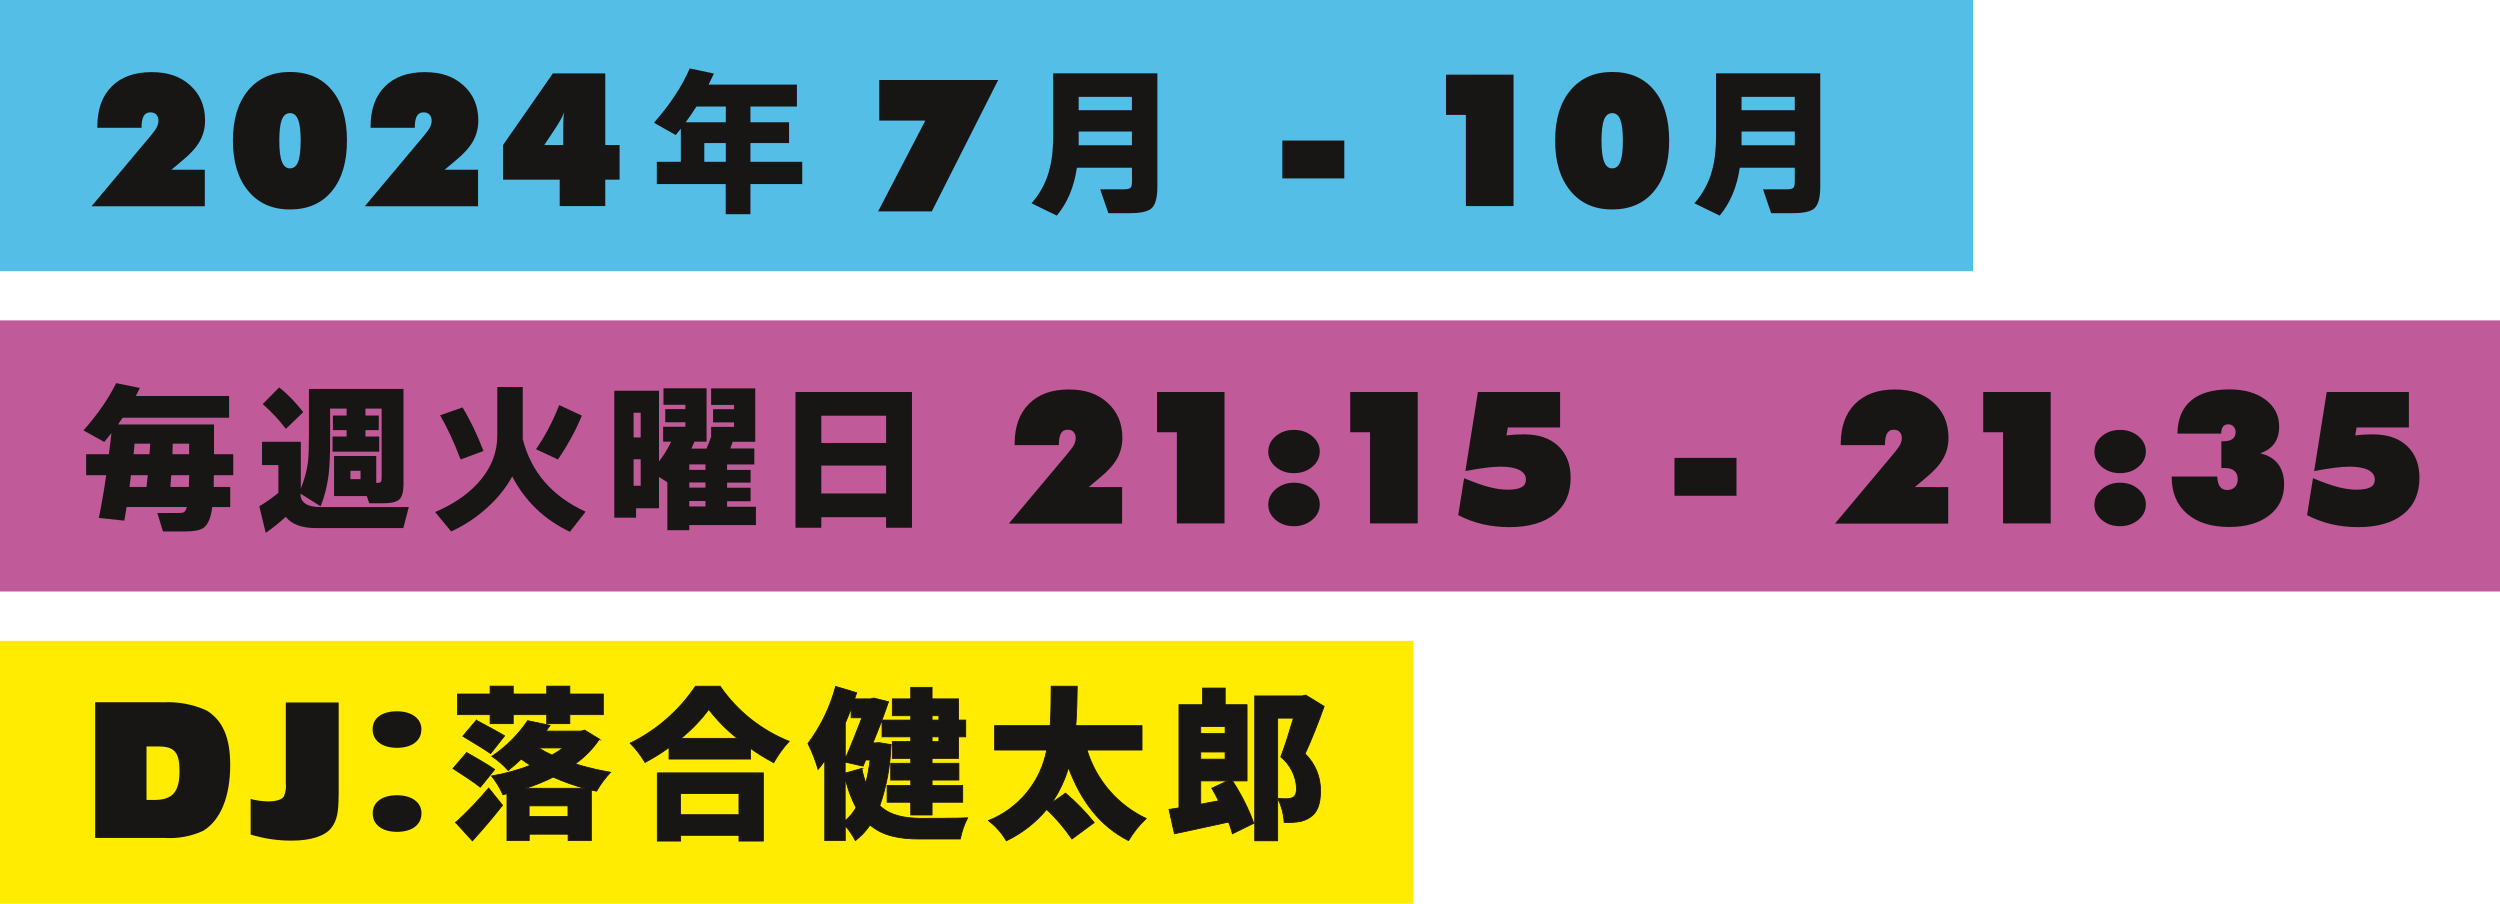 <?xml version="1.0" encoding="UTF-8"?><svg xmlns="http://www.w3.org/2000/svg" width="296.36" height="107.13" viewBox="0 0 296.36 107.13"><g id="a"><g id="b"><g id="c"><rect id="d" width="233.9" height="32.14" fill="#54bee7" stroke-width="0"/></g><g id="e"><rect id="f" y="37.98" width="296.36" height="32.14" fill="#c15a99" stroke-width="0"/></g><g id="g"><rect id="h" y="75.97" width="167.52" height="31.17" fill="#ffec00" stroke-width="0"/><g id="i"><path id="j" d="m19.26,83.26c1.8-.11,3.59.22,5.23.96,1.9,1.16,2.8,3.21,2.8,6.46,0,3.78-1.16,6.58-3.21,7.81-1.44.66-3.02.95-4.6.84h-8.2v-16.08h7.98Zm-.99,11.57c2.19,0,3.01-.94,3.01-3.45,0-2.17-.6-2.89-2.46-2.89h-1.45v6.34h.89Z" fill="#171615" stroke-width="0"/><path id="k" d="m40.14,94.21c0,2.12-.19,3.01-.84,3.9-.75.99-2.43,1.54-4.7,1.54-1.66.01-3.31-.23-4.89-.72v-4.22c.68.19,1.37.28,2.07.29.99,0,1.66-.22,1.88-.6.2-.49.28-1.02.22-1.54v-9.59h6.27v10.94Z" fill="#171615" stroke-width="0"/><path id="l" d="m49.95,86.48c0,1.33-1.13,2.17-2.89,2.17s-2.89-.84-2.89-2.19,1.13-2.14,2.87-2.14,2.92.82,2.92,2.17m0,9.95c0,1.33-1.13,2.17-2.89,2.17s-2.89-.84-2.89-2.19,1.13-2.15,2.87-2.15,2.92.82,2.92,2.17" fill="#171615" stroke-width="0"/><path id="m" d="m56.94,93.32c-.71-.58-2.22-1.56-3.24-2.22l1.62-1.89c.98.56,2.55,1.45,3.32,2.01l-1.7,2.1Zm-2.93,4.19c1.39-1.28,2.7-2.65,3.92-4.09l1.64,2.04c-1.1,1.41-2.33,2.85-3.57,4.22l-1.99-2.18Zm4.09-12.79h-3.86v-2.45h3.86v-.93h2.74v.93h3.97v-.93h2.74v.93h3.97v2.45h-3.97v1.06h-2.74v-1.06h-3.97v1.06h-2.74v-1.06Zm-1.64.66c.96.52,2.55,1.35,3.36,1.85l-1.66,2.1c-.73-.52-2.3-1.45-3.3-2.06l1.6-1.89Zm14.6,2.24c-.77,1.14-1.75,2.14-2.87,2.93,1.37.43,2.77.76,4.19,1-.64.68-1.2,1.43-1.66,2.24-.21-.04-.41-.1-.62-.13v5.98h-2.75v-.75h-4.61v.75h-2.64v-5.55l-.48.12c-.35-.8-.8-1.54-1.35-2.22,1.57-.27,3.12-.7,4.61-1.27-.38-.23-.75-.48-1.1-.73-.48.46-1,.91-1.54,1.35-.56-.65-1.21-1.21-1.93-1.68,1.67-1.13,3.11-2.56,4.24-4.23l2.66.56c-.15.23-.33.44-.48.68h4.15l.42-.12,1.77,1.08Zm-1.76,5.83c-1.27-.35-2.52-.79-3.72-1.33-1.06.53-2.15.97-3.28,1.33h7Zm-1.97,2.08h-4.61v1.25h4.61v-1.25Zm-3.49-6.87c.51.32,1.05.6,1.6.85.46-.27.91-.56,1.31-.85h-2.91Z" fill="#171615" stroke-width="0"/><path id="n" d="m56.94,93.32c-.71-.58-2.22-1.56-3.24-2.22l1.62-1.89c.98.56,2.55,1.45,3.32,2.01l-1.7,2.1Zm-2.93,4.19c1.39-1.28,2.7-2.65,3.92-4.09l1.64,2.04c-1.1,1.41-2.33,2.85-3.57,4.22l-1.99-2.18Zm4.09-12.79h-3.86v-2.45h3.86v-.93h2.74v.93h3.97v-.93h2.74v.93h3.97v2.45h-3.97v1.06h-2.74v-1.06h-3.97v1.06h-2.74v-1.06Zm-1.64.66c.96.52,2.55,1.35,3.36,1.85l-1.66,2.1c-.73-.52-2.3-1.45-3.3-2.06l1.6-1.89Zm14.6,2.24c-.77,1.14-1.75,2.14-2.87,2.93,1.37.43,2.77.76,4.19,1-.64.68-1.2,1.43-1.66,2.24-.21-.04-.41-.1-.62-.13v5.98h-2.75v-.75h-4.61v.75h-2.64v-5.55l-.48.12c-.35-.8-.8-1.54-1.35-2.22,1.57-.27,3.12-.7,4.61-1.27-.38-.23-.75-.48-1.1-.73-.48.46-1,.91-1.54,1.35-.56-.65-1.21-1.21-1.93-1.68,1.67-1.13,3.11-2.56,4.24-4.23l2.66.56c-.15.23-.33.44-.48.68h4.15l.42-.12,1.77,1.08Zm-1.76,5.83c-1.27-.35-2.52-.79-3.72-1.33-1.06.53-2.15.97-3.28,1.33h7Zm-1.97,2.08h-4.61v1.25h4.61v-1.25Zm-3.49-6.87c.51.32,1.05.6,1.6.85.46-.27.91-.56,1.31-.85h-2.91Z" fill="none" stroke="#171615" stroke-miterlimit="10" stroke-width=".1"/><path id="o" d="m85.37,81.36c2.03,2.93,4.87,5.2,8.18,6.52-.71.77-1.32,1.62-1.83,2.53-.96-.51-1.88-1.07-2.76-1.7v1.27h-9.65v-1.37c-.91.66-1.86,1.25-2.85,1.77-.49-.83-1.08-1.59-1.76-2.28,3.13-1.53,5.8-3.86,7.74-6.75h2.93Zm-7.46,10.26h12.58v8.08h-2.89v-.68h-6.92v.68h-2.76v-8.08Zm2.76,4.96h6.93v-2.51h-6.93v2.51Zm6.73-9.05c-1.26-1-2.4-2.15-3.38-3.43-.95,1.28-2.06,2.43-3.3,3.43h6.68Z" fill="#171615" stroke-width="0"/><path id="p" d="m85.37,81.36c2.03,2.93,4.87,5.2,8.18,6.52-.71.77-1.32,1.62-1.83,2.53-.96-.51-1.88-1.07-2.76-1.7v1.27h-9.65v-1.37c-.91.66-1.86,1.25-2.85,1.77-.49-.83-1.08-1.59-1.76-2.28,3.13-1.53,5.8-3.86,7.74-6.75h2.93Zm-7.46,10.26h12.58v8.08h-2.89v-.68h-6.92v.68h-2.76v-8.08Zm2.76,4.96h6.93v-2.51h-6.93v2.51Zm6.73-9.05c-1.26-1-2.4-2.15-3.38-3.43-.95,1.28-2.06,2.43-3.3,3.43h6.68Z" fill="none" stroke="#171615" stroke-miterlimit="10" stroke-width=".1"/><path id="q" d="m105.62,88.29c-.07,2.47-.52,4.9-1.33,7.23,1.27,1.18,2.93,1.47,4.9,1.49,1.04,0,4.26,0,5.52-.06-.41.79-.7,1.63-.87,2.51h-4.8c-2.43,0-4.38-.37-5.9-1.66-.48.7-1.07,1.33-1.74,1.85-.33-.63-.73-1.22-1.2-1.76v1.76h-2.43v-9.48c-.25.37-.52.71-.79,1.04-.31-1.06-.71-2.08-1.2-3.07,1.51-2.03,2.63-4.33,3.28-6.77l2.49.75c-.08.25-.15.48-.25.73h1.9l.39-.1,1.74.44c-.5,1.47-1.16,3.2-1.85,4.88h.27l.42-.04,1.47.24Zm-4.73-4.28c-.21.58-.44,1.14-.69,1.7v4.24c.68-1.54,1.39-3.36,1.97-4.86h-1.27v-1.08Zm1.27,7.08c.11.59.27,1.17.48,1.74.22-.9.39-1.82.5-2.74h-.52l-.31.73-2.12-.48v1.31l1.97-.56Zm-1.97,6.21c.52-.44.96-.97,1.29-1.56-.58-1.1-1.01-2.28-1.29-3.49v5.05Zm7.77-12.46h-2.18v-1.99h2.18v-1.37h2.53v1.37h3.14v2.51h.85v1.99h-.85v2.55h-3.14v.58h3.18v1.99h-3.18v.64h3.63v1.99h-3.63v1.51h-2.53v-1.51h-2.8v-1.99h2.8v-.64h-2.37v-1.99h2.37v-.58h-2.18v-1.99h2.18v-.56h-3.4v-1.99h3.4v-.52Zm2.53.52h.81v-.52h-.81v.52Zm.81,1.99h-.81v.56h.81v-.56Z" fill="#171615" stroke-width="0"/><path id="r" d="m105.62,88.29c-.07,2.47-.52,4.9-1.33,7.23,1.27,1.18,2.93,1.47,4.9,1.49,1.04,0,4.26,0,5.52-.06-.41.79-.7,1.63-.87,2.51h-4.8c-2.43,0-4.38-.37-5.9-1.66-.48.7-1.07,1.33-1.74,1.85-.33-.63-.73-1.22-1.2-1.76v1.76h-2.43v-9.48c-.25.37-.52.71-.79,1.04-.31-1.06-.71-2.08-1.2-3.07,1.51-2.03,2.63-4.33,3.28-6.77l2.49.75c-.08.25-.15.48-.25.73h1.9l.39-.1,1.74.44c-.5,1.47-1.16,3.2-1.85,4.88h.27l.42-.04,1.47.24Zm-4.73-4.28c-.21.58-.44,1.14-.69,1.7v4.24c.68-1.54,1.39-3.36,1.97-4.86h-1.27v-1.08Zm1.27,7.08c.11.59.27,1.17.48,1.74.22-.9.39-1.82.5-2.74h-.52l-.31.73-2.12-.48v1.31l1.97-.56Zm-1.97,6.21c.52-.44.96-.97,1.29-1.56-.58-1.1-1.01-2.28-1.29-3.49v5.05Zm7.77-12.46h-2.18v-1.99h2.18v-1.37h2.53v1.37h3.14v2.51h.85v1.99h-.85v2.55h-3.14v.58h3.18v1.99h-3.18v.64h3.63v1.99h-3.63v1.51h-2.53v-1.51h-2.8v-1.99h2.8v-.64h-2.37v-1.99h2.37v-.58h-2.18v-1.99h2.18v-.56h-3.4v-1.99h3.4v-.52Zm2.53.52h.81v-.52h-.81v.52Zm.81,1.99h-.81v.56h.81v-.56Z" fill="none" stroke="#171615" stroke-miterlimit="10" stroke-width=".1"/><path id="s" d="m128.86,88.91c1.09,3.58,3.64,6.53,7.02,8.12-.82.77-1.53,1.66-2.1,2.62-3.49-1.77-5.65-4.77-7.12-8.64-.43,1.48-1.1,2.88-1.97,4.15l1.62-1.14c1.24,1.05,2.38,2.22,3.4,3.49l-2.64,1.95c-.87-1.27-1.87-2.45-2.99-3.51-1.31,1.57-2.94,2.84-4.78,3.72-.55-.93-1.27-1.74-2.13-2.39,3.58-1.43,6.19-4.58,6.91-8.37h-6.17v-2.89h6.58c.12-1.6.1-3.18.12-4.67h3.09c-.02,1.49-.04,3.07-.17,4.67h7.85v2.89h-6.5Z" fill="#171615" stroke-width="0"/><path id="t" d="m128.86,88.91c1.09,3.58,3.64,6.53,7.02,8.12-.82.77-1.53,1.66-2.1,2.62-3.49-1.77-5.65-4.77-7.12-8.64-.43,1.48-1.1,2.88-1.97,4.15l1.62-1.14c1.24,1.05,2.38,2.22,3.4,3.49l-2.64,1.95c-.87-1.27-1.87-2.45-2.99-3.51-1.31,1.57-2.94,2.84-4.78,3.72-.55-.93-1.27-1.74-2.13-2.39,3.58-1.43,6.19-4.58,6.91-8.37h-6.17v-2.89h6.58c.12-1.6.1-3.18.12-4.67h3.09c-.02,1.49-.04,3.07-.17,4.67h7.85v2.89h-6.5Z" fill="none" stroke="#171615" stroke-miterlimit="10" stroke-width=".1"/><path id="u" d="m146.1,92.57c1.03,1.57,1.88,3.25,2.53,5.02l-2.53,1.25c-.13-.47-.28-.94-.46-1.39-2.22.5-4.57.98-6.42,1.39l-.64-2.89c.37-.06.75-.12,1.18-.18v-12.23h2.8v-1.97h2.68v1.97h2.59v9.03h-1.72Zm-3.76-5.61h2.89v-.83h-2.89v.83Zm0,3.03h2.89v-.85h-2.89v.85Zm2.12,4.94c-.25-.52-.54-1.02-.81-1.49l1.85-.87h-3.16v2.76l2.12-.4Zm12.51-11.19c-.69,1.91-1.52,4.03-2.26,5.61,1.19,1.16,1.86,2.76,1.83,4.42,0,1.6-.4,2.57-1.24,3.12-.44.3-.94.48-1.47.54-.53.07-1.07.09-1.6.06-.06-.99-.32-1.95-.75-2.84.33.03.67.04,1,.04.27,0,.53-.04.77-.15.31-.17.45-.5.45-1.14-.09-1.43-.76-2.77-1.87-3.68.48-1.23,1.06-3.12,1.5-4.59h-1.87v14.54h-2.72v-17.17h5.63l.42-.1,2.17,1.33Z" fill="#171615" stroke-width="0"/><path id="v" d="m146.1,92.57c1.03,1.57,1.88,3.25,2.53,5.02l-2.53,1.25c-.13-.47-.28-.94-.46-1.39-2.22.5-4.57.98-6.42,1.39l-.64-2.89c.37-.06.75-.12,1.18-.18v-12.23h2.8v-1.97h2.68v1.97h2.59v9.03h-1.72Zm-3.76-5.61h2.89v-.83h-2.89v.83Zm0,3.03h2.89v-.85h-2.89v.85Zm2.12,4.94c-.25-.52-.54-1.02-.81-1.49l1.85-.87h-3.16v2.76l2.12-.4Zm12.51-11.19c-.69,1.91-1.52,4.03-2.26,5.61,1.19,1.16,1.86,2.76,1.83,4.42,0,1.6-.4,2.57-1.24,3.12-.44.3-.94.48-1.47.54-.53.07-1.07.09-1.6.06-.06-.99-.32-1.95-.75-2.84.33.03.67.04,1,.04.27,0,.53-.04.77-.15.31-.17.45-.5.45-1.14-.09-1.43-.76-2.77-1.87-3.68.48-1.23,1.06-3.12,1.5-4.59h-1.87v14.54h-2.72v-17.17h5.63l.42-.1,2.17,1.33Z" fill="none" stroke="#171615" stroke-miterlimit="10" stroke-width=".1"/></g></g></g></g><g id="w"><path d="m95.1,21.82h-6.14v3.57h-2.93v-3.57h-8.17v-2.64h2.85v-3.93c-.19.24-.39.49-.61.76l-2.58-1.46c1.91-2.17,3.33-4.31,4.24-6.44l2.87.61c-.17.35-.37.79-.63,1.31h10.47v2.6h-5.51v1.86h4.58v2.47h-4.58v2.22h6.14v2.64Zm-13.81-7.33h4.75v-1.86h-3.48c-.37.58-.79,1.2-1.27,1.86Zm4.75,4.69v-2.22h-2.55v2.22h2.55Z" fill="#171615" stroke-width="0"/><path d="m134.18,19.88h-6.52c-.33,2.27-1.12,4.16-2.38,5.68l-3-1.46c1-1.14,1.7-2.43,2.09-3.88.32-1.13.48-2.5.48-4.12v-7.41h12.35v13.45c0,1.3-.24,2.17-.72,2.58-.43.37-1.29.55-2.56.55h-2.53l-.97-2.83h2.87c.47,0,.74-.11.82-.32.05-.13.08-.32.08-.57v-1.67Zm0-6.82v-1.58h-6.31v1.58h6.31Zm-6.31,4.16h6.31v-1.63h-6.31v1.63Z" fill="#171615" stroke-width="0"/><path d="m212.76,19.88h-6.52c-.33,2.27-1.12,4.16-2.38,5.68l-3-1.46c1-1.14,1.7-2.43,2.09-3.88.32-1.13.48-2.5.48-4.12v-7.41h12.35v13.45c0,1.3-.24,2.17-.72,2.58-.43.37-1.29.55-2.57.55h-2.53l-.97-2.83h2.87c.47,0,.74-.11.82-.32.05-.13.08-.32.08-.57v-1.67Zm0-6.82v-1.58h-6.31v1.58h6.31Zm-6.31,4.16h6.31v-1.63h-6.31v1.63Z" fill="#171615" stroke-width="0"/><path d="m27.31,60.11h-2.15c-.16,1.24-.49,2.05-.99,2.43-.39.3-1.12.46-2.19.46h-2.66l-.67-2.19h2.51c.3,0,.5-.02.59-.06.18-.09.31-.3.4-.65h-7.14c-.06.39-.15.93-.27,1.62l-3.02-.32c.33-1.62.62-3.31.87-5.07h-2.38v-2.49h2.7l.3-2.49c-.3.38-.59.73-.85,1.04l-2.47-1.37c1.67-1.87,2.96-3.74,3.88-5.6l2.81.57c-.1.22-.26.53-.48.95h11.06v2.58h-12.62c-.22.32-.4.58-.55.8h11.38v3.52h2.28v2.49h-2.3c0,.32,0,.78-.02,1.39h1.96v2.39Zm-11.95-2.39h2.01c.04-.32.09-.78.15-1.39h-2l-.17,1.39Zm2.45-5.13h-1.86c-.03.27-.06.68-.11,1.25h1.88c.02-.28.06-.7.09-1.25Zm2.39,5.13h2.19c.01-.29.03-.75.04-1.39h-2.13l-.1,1.39Zm2.22-3.88v-1.25h-1.94c-.01.28-.03.7-.04,1.25h1.98Z" fill="#171615" stroke-width="0"/><path d="m33.89,61.25c-.76.7-1.56,1.34-2.39,1.92l-.76-3.15c.89-.54,1.64-1.08,2.26-1.6v-3.29h-1.94v-2.76h4.6v5.55c.44-1.1.73-2.16.85-3.17.08-.65.11-1.76.11-3.34v-5.3h11.21v11.29c0,.91-.17,1.52-.5,1.81-.34.3-.97.45-1.91.45h-1.65l-.29-.85h-3.88v-4.75h5v3.19h.06c.25,0,.41-.04.48-.12.07-.08.1-.26.1-.54v-8.15h-1.92v.82h1.58v1.73h-1.58v.76h1.63v1.79h-5.53v-1.79h1.67v-.76h-1.63v-1.73h1.63v-.82h-1.96v3.9c0,1.65-.06,2.95-.17,3.9-.17,1.34-.48,2.6-.95,3.78l-2.38-1.5v.32c.16.85.95,1.27,2.36,1.27h10.47l-.65,2.49h-10.37c-1.67,0-2.86-.44-3.57-1.33Zm2.05-12.39l-2.05,1.98c-.79-1.04-1.7-2.02-2.75-2.94l1.96-1.98c1.01.81,1.96,1.79,2.85,2.94Zm6.8,7.94v-.99h-1.2v.99h1.2Z" fill="#171615" stroke-width="0"/><path d="m61.97,51.77v.28c.99,3.91,3.47,6.78,7.45,8.61l-1.86,2.38c-3.01-1.42-5.29-3.6-6.84-6.56-.75,1.38-1.78,2.65-3.1,3.82-1.25,1.11-2.63,2.01-4.14,2.7l-1.9-2.3c2.41-1.03,4.25-2.35,5.53-3.97,1.23-1.54,1.84-3.24,1.84-5.09v-5.76h3.02v5.89Zm-4.65,1.69l-2.72,1.01c-.75-2-1.56-3.75-2.43-5.24l2.66-.93c.91,1.49,1.74,3.22,2.49,5.17Zm11.65-4.18c-.7,1.71-1.64,3.44-2.83,5.19l-2.6-1.22c1.06-1.52,1.98-3.26,2.75-5.23l2.68,1.25Z" fill="#171615" stroke-width="0"/><path d="m86.87,52.34c-.09.27-.19.54-.3.82h2.85v1.9h-3.23v.65h2.79v1.5h-2.79v.61h2.79v1.6h-2.79v.65h3.42v2.17h-7.9v.61h-2.6v-5.68l-.99-.63v3.71h-2.72v1.12h-2.58v-15.05h5.3v8.38c.56-.72,1.04-1.5,1.44-2.34h-.95v-1.77h2.64v-.53h-2.39v-1.56h2.39v-.51h-2.6v-1.96h5.11v6.33h-1.44c-.11.25-.23.53-.36.82h1.79c.19-.42.36-.85.51-1.31h.04v-1.27h2.72v-.53h-2.49v-1.56h2.49v-.51h-2.72v-1.96h5.23v6.33h-2.64Zm-10.92-.48v-2.93h-.84v2.93h.84Zm0,5.72v-3.14h-.84v3.14h.84Zm5.76-2.53v.65h1.92v-.65h-1.92Zm1.92,2.75v-.61h-1.92v.61h1.92Zm0,2.24v-.65h-1.92v.65h1.92Z" fill="#171615" stroke-width="0"/><path d="m108.12,62.56h-3.08v-1.25h-7.68v1.25h-3.06v-16.09h13.81v16.09Zm-3.08-10.05v-3.23h-7.68v3.23h7.68Zm0,5.99v-3.31h-7.68v3.31h7.68Z" fill="#171615" stroke-width="0"/><path d="m119.61,62.05l7.01-8.36c.34-.41.58-.74.71-1,.13-.26.19-.51.19-.76,0-.31-.09-.55-.26-.73-.17-.18-.41-.26-.71-.26-.36,0-.62.15-.78.44-.17.29-.25.76-.25,1.39h-5.24v-.18c0-2.01.57-3.59,1.7-4.72,1.13-1.13,2.7-1.7,4.71-1.7s3.45.53,4.61,1.58c1.16,1.05,1.75,2.44,1.75,4.15,0,.9-.21,1.71-.62,2.45-.41.74-1.09,1.5-2.05,2.28l-1.32,1.11h3.96v4.33h-13.42Z" fill="#171615" stroke-width="0"/><path d="m139.51,51.24h-2.35v-4.77h8v15.58h-5.65v-10.81Z" fill="#171615" stroke-width="0"/><path d="m150.35,53.51c0-.7.29-1.3.88-1.8.59-.5,1.31-.75,2.16-.75s1.58.25,2.17.75c.59.5.89,1.1.89,1.8s-.29,1.33-.89,1.83c-.59.5-1.32.75-2.18.75s-1.57-.25-2.16-.75c-.59-.5-.88-1.11-.88-1.83Zm0,6.29c0-.71.3-1.32.89-1.82s1.31-.76,2.15-.76,1.58.25,2.17.76.89,1.11.89,1.82-.29,1.32-.89,1.82-1.32.76-2.18.76-1.57-.25-2.16-.75c-.59-.5-.88-1.11-.88-1.83Z" fill="#171615" stroke-width="0"/><path d="m162.41,51.24h-2.35v-4.77h8v15.58h-5.65v-10.81Z" fill="#171615" stroke-width="0"/><path d="m173.71,55.84l1.49-9.37h9.74v4.2h-6.2l-.16.95c.35-.04.7-.08,1.05-.1s.7-.03,1.04-.03c1.72,0,3.07.46,4.05,1.38.98.92,1.47,2.17,1.47,3.77,0,1.85-.64,3.29-1.91,4.31s-3.06,1.54-5.35,1.54c-1.11,0-2.17-.12-3.17-.35-1.01-.24-1.97-.59-2.9-1.07l.7-4.38c1.19.49,2.18.85,2.98,1.05.8.21,1.52.31,2.16.31.77,0,1.32-.1,1.67-.29s.52-.5.52-.91c0-.49-.26-.86-.77-1.13-.52-.26-1.25-.4-2.21-.4-.51,0-1.08.04-1.73.12s-1.47.22-2.47.4Z" fill="#171615" stroke-width="0"/><path d="m198.5,58.77v-4.49h7.35v4.49h-7.35Z" fill="#171615" stroke-width="0"/><path d="m217.54,62.05l7.01-8.36c.34-.41.58-.74.71-1,.13-.26.19-.51.19-.76,0-.31-.09-.55-.26-.73-.17-.18-.41-.26-.71-.26-.36,0-.62.15-.78.44-.17.29-.25.76-.25,1.39h-5.24v-.18c0-2.01.57-3.59,1.7-4.72,1.13-1.13,2.7-1.7,4.71-1.7s3.45.53,4.61,1.58c1.16,1.05,1.75,2.44,1.75,4.15,0,.9-.21,1.71-.62,2.45-.41.74-1.09,1.5-2.05,2.28l-1.32,1.11h3.96v4.33h-13.42Z" fill="#171615" stroke-width="0"/><path d="m237.45,51.24h-2.35v-4.77h8v15.58h-5.65v-10.81Z" fill="#171615" stroke-width="0"/><path d="m248.28,53.51c0-.7.29-1.3.88-1.8.59-.5,1.31-.75,2.16-.75s1.58.25,2.17.75c.59.5.89,1.1.89,1.8s-.29,1.33-.89,1.83c-.59.5-1.32.75-2.18.75s-1.57-.25-2.16-.75c-.59-.5-.88-1.11-.88-1.83Zm0,6.29c0-.71.3-1.32.89-1.82s1.31-.76,2.15-.76,1.58.25,2.17.76.89,1.11.89,1.82-.29,1.32-.89,1.82-1.32.76-2.18.76-1.57-.25-2.16-.75-.88-1.11-.88-1.83Z" fill="#171615" stroke-width="0"/><path d="m263.32,52.31h.24c.48,0,.84-.09,1.09-.27.25-.18.37-.45.37-.81,0-.27-.08-.49-.25-.67-.16-.17-.38-.26-.63-.26-.27,0-.48.1-.62.28-.14.19-.21.46-.21.82h-5.19c.03-1.72.56-3.02,1.61-3.91,1.04-.89,2.56-1.33,4.55-1.33,1.78,0,3.2.41,4.28,1.22,1.08.81,1.62,1.87,1.62,3.19,0,.8-.19,1.46-.56,1.99-.37.52-.93.92-1.69,1.18.92.21,1.63.62,2.11,1.25.48.63.73,1.43.73,2.42,0,1.54-.59,2.77-1.76,3.68-1.18.92-2.76,1.38-4.75,1.38-2.13,0-3.81-.53-5.01-1.58-1.21-1.05-1.81-2.51-1.81-4.36v-.04h5.4c.02.53.13.93.33,1.2.2.27.49.4.86.4s.67-.12.9-.35c.23-.23.34-.54.34-.92,0-.44-.13-.77-.4-1-.26-.23-.64-.34-1.14-.34-.11,0-.19,0-.25,0-.06,0-.11,0-.15,0v-3.18Z" fill="#171615" stroke-width="0"/><path d="m274.33,55.84l1.49-9.37h9.74v4.2h-6.2l-.16.95c.35-.04.7-.08,1.05-.1s.7-.03,1.04-.03c1.72,0,3.07.46,4.05,1.38.98.92,1.47,2.17,1.47,3.77,0,1.85-.64,3.29-1.91,4.31s-3.06,1.54-5.35,1.54c-1.11,0-2.17-.12-3.17-.35-1.01-.24-1.97-.59-2.89-1.07l.7-4.38c1.19.49,2.18.85,2.98,1.05.8.21,1.52.31,2.16.31.77,0,1.32-.1,1.67-.29s.52-.5.52-.91c0-.49-.26-.86-.77-1.13-.52-.26-1.25-.4-2.21-.4-.51,0-1.08.04-1.73.12s-1.47.22-2.47.4Z" fill="#171615" stroke-width="0"/><path d="m10.87,24.43l7.01-8.36c.34-.41.58-.74.71-1,.13-.26.19-.51.19-.76,0-.31-.09-.55-.26-.73-.17-.18-.41-.26-.71-.26-.36,0-.62.15-.78.44-.17.29-.25.76-.25,1.39h-5.24v-.18c0-2.01.57-3.59,1.7-4.72,1.13-1.13,2.7-1.7,4.71-1.7s3.45.53,4.61,1.58c1.16,1.05,1.75,2.44,1.75,4.15,0,.9-.21,1.71-.62,2.45-.41.74-1.09,1.5-2.05,2.28l-1.32,1.11h3.96v4.33h-13.42Z" fill="#171615" stroke-width="0"/><path d="m27.61,16.68c0-2.53.6-4.52,1.81-5.97,1.21-1.45,2.86-2.18,4.96-2.18s3.77.72,4.96,2.16c1.2,1.44,1.79,3.43,1.79,5.98s-.6,4.55-1.79,5.99c-1.2,1.45-2.85,2.17-4.96,2.17s-3.74-.73-4.95-2.19c-1.21-1.46-1.82-3.45-1.82-5.97Zm5.5,0c0,1.13.1,1.96.31,2.49s.52.79.96.79.76-.26.96-.78c.2-.52.3-1.35.3-2.5s-.1-1.97-.3-2.49c-.2-.52-.52-.78-.96-.78s-.77.26-.97.77c-.2.52-.3,1.35-.3,2.5Z" fill="#171615" stroke-width="0"/><path d="m43.26,24.43l7.01-8.36c.34-.41.58-.74.71-1,.13-.26.19-.51.19-.76,0-.31-.09-.55-.26-.73-.17-.18-.41-.26-.71-.26-.36,0-.62.15-.78.44-.17.29-.25.76-.25,1.39h-5.24v-.18c0-2.01.57-3.59,1.7-4.72,1.13-1.13,2.7-1.7,4.71-1.7s3.45.53,4.61,1.58c1.16,1.05,1.75,2.44,1.75,4.15,0,.9-.21,1.71-.62,2.45-.41.74-1.09,1.5-2.05,2.28l-1.32,1.11h3.96v4.33h-13.42Z" fill="#171615" stroke-width="0"/><path d="m66.35,24.43v-3.13h-6.72v-4.11l5.91-8.49h6.21v8.49h1.7v4.11h-1.7v3.13h-5.39Zm-1.83-7.24h2.25v-2.13c0-.42,0-.76.03-1.03.02-.27.04-.52.08-.73-.11.28-.24.56-.39.84-.15.28-.38.65-.68,1.11l-1.28,1.93Z" fill="#171615" stroke-width="0"/><path d="m104.1,25.05l5.59-10.75h-5.46v-4.82h14.1l-7.87,15.58h-6.36Z" fill="#171615" stroke-width="0"/><path d="m152.01,21.15v-4.49h7.35v4.49h-7.35Z" fill="#171615" stroke-width="0"/><path d="m173.77,13.62h-2.35v-4.77h8v15.58h-5.65v-10.81Z" fill="#171615" stroke-width="0"/><path d="m184.35,16.68c0-2.53.6-4.52,1.81-5.97s2.86-2.18,4.96-2.18,3.77.72,4.96,2.16c1.2,1.44,1.79,3.43,1.79,5.98s-.6,4.55-1.79,5.99c-1.2,1.45-2.85,2.17-4.96,2.17s-3.74-.73-4.95-2.19c-1.21-1.46-1.82-3.45-1.82-5.97Zm5.5,0c0,1.13.1,1.96.31,2.49s.52.79.96.79.75-.26.96-.78c.2-.52.3-1.35.3-2.5s-.1-1.97-.3-2.49c-.2-.52-.52-.78-.96-.78s-.77.26-.97.77c-.2.52-.3,1.35-.3,2.5Z" fill="#171615" stroke-width="0"/></g></svg>